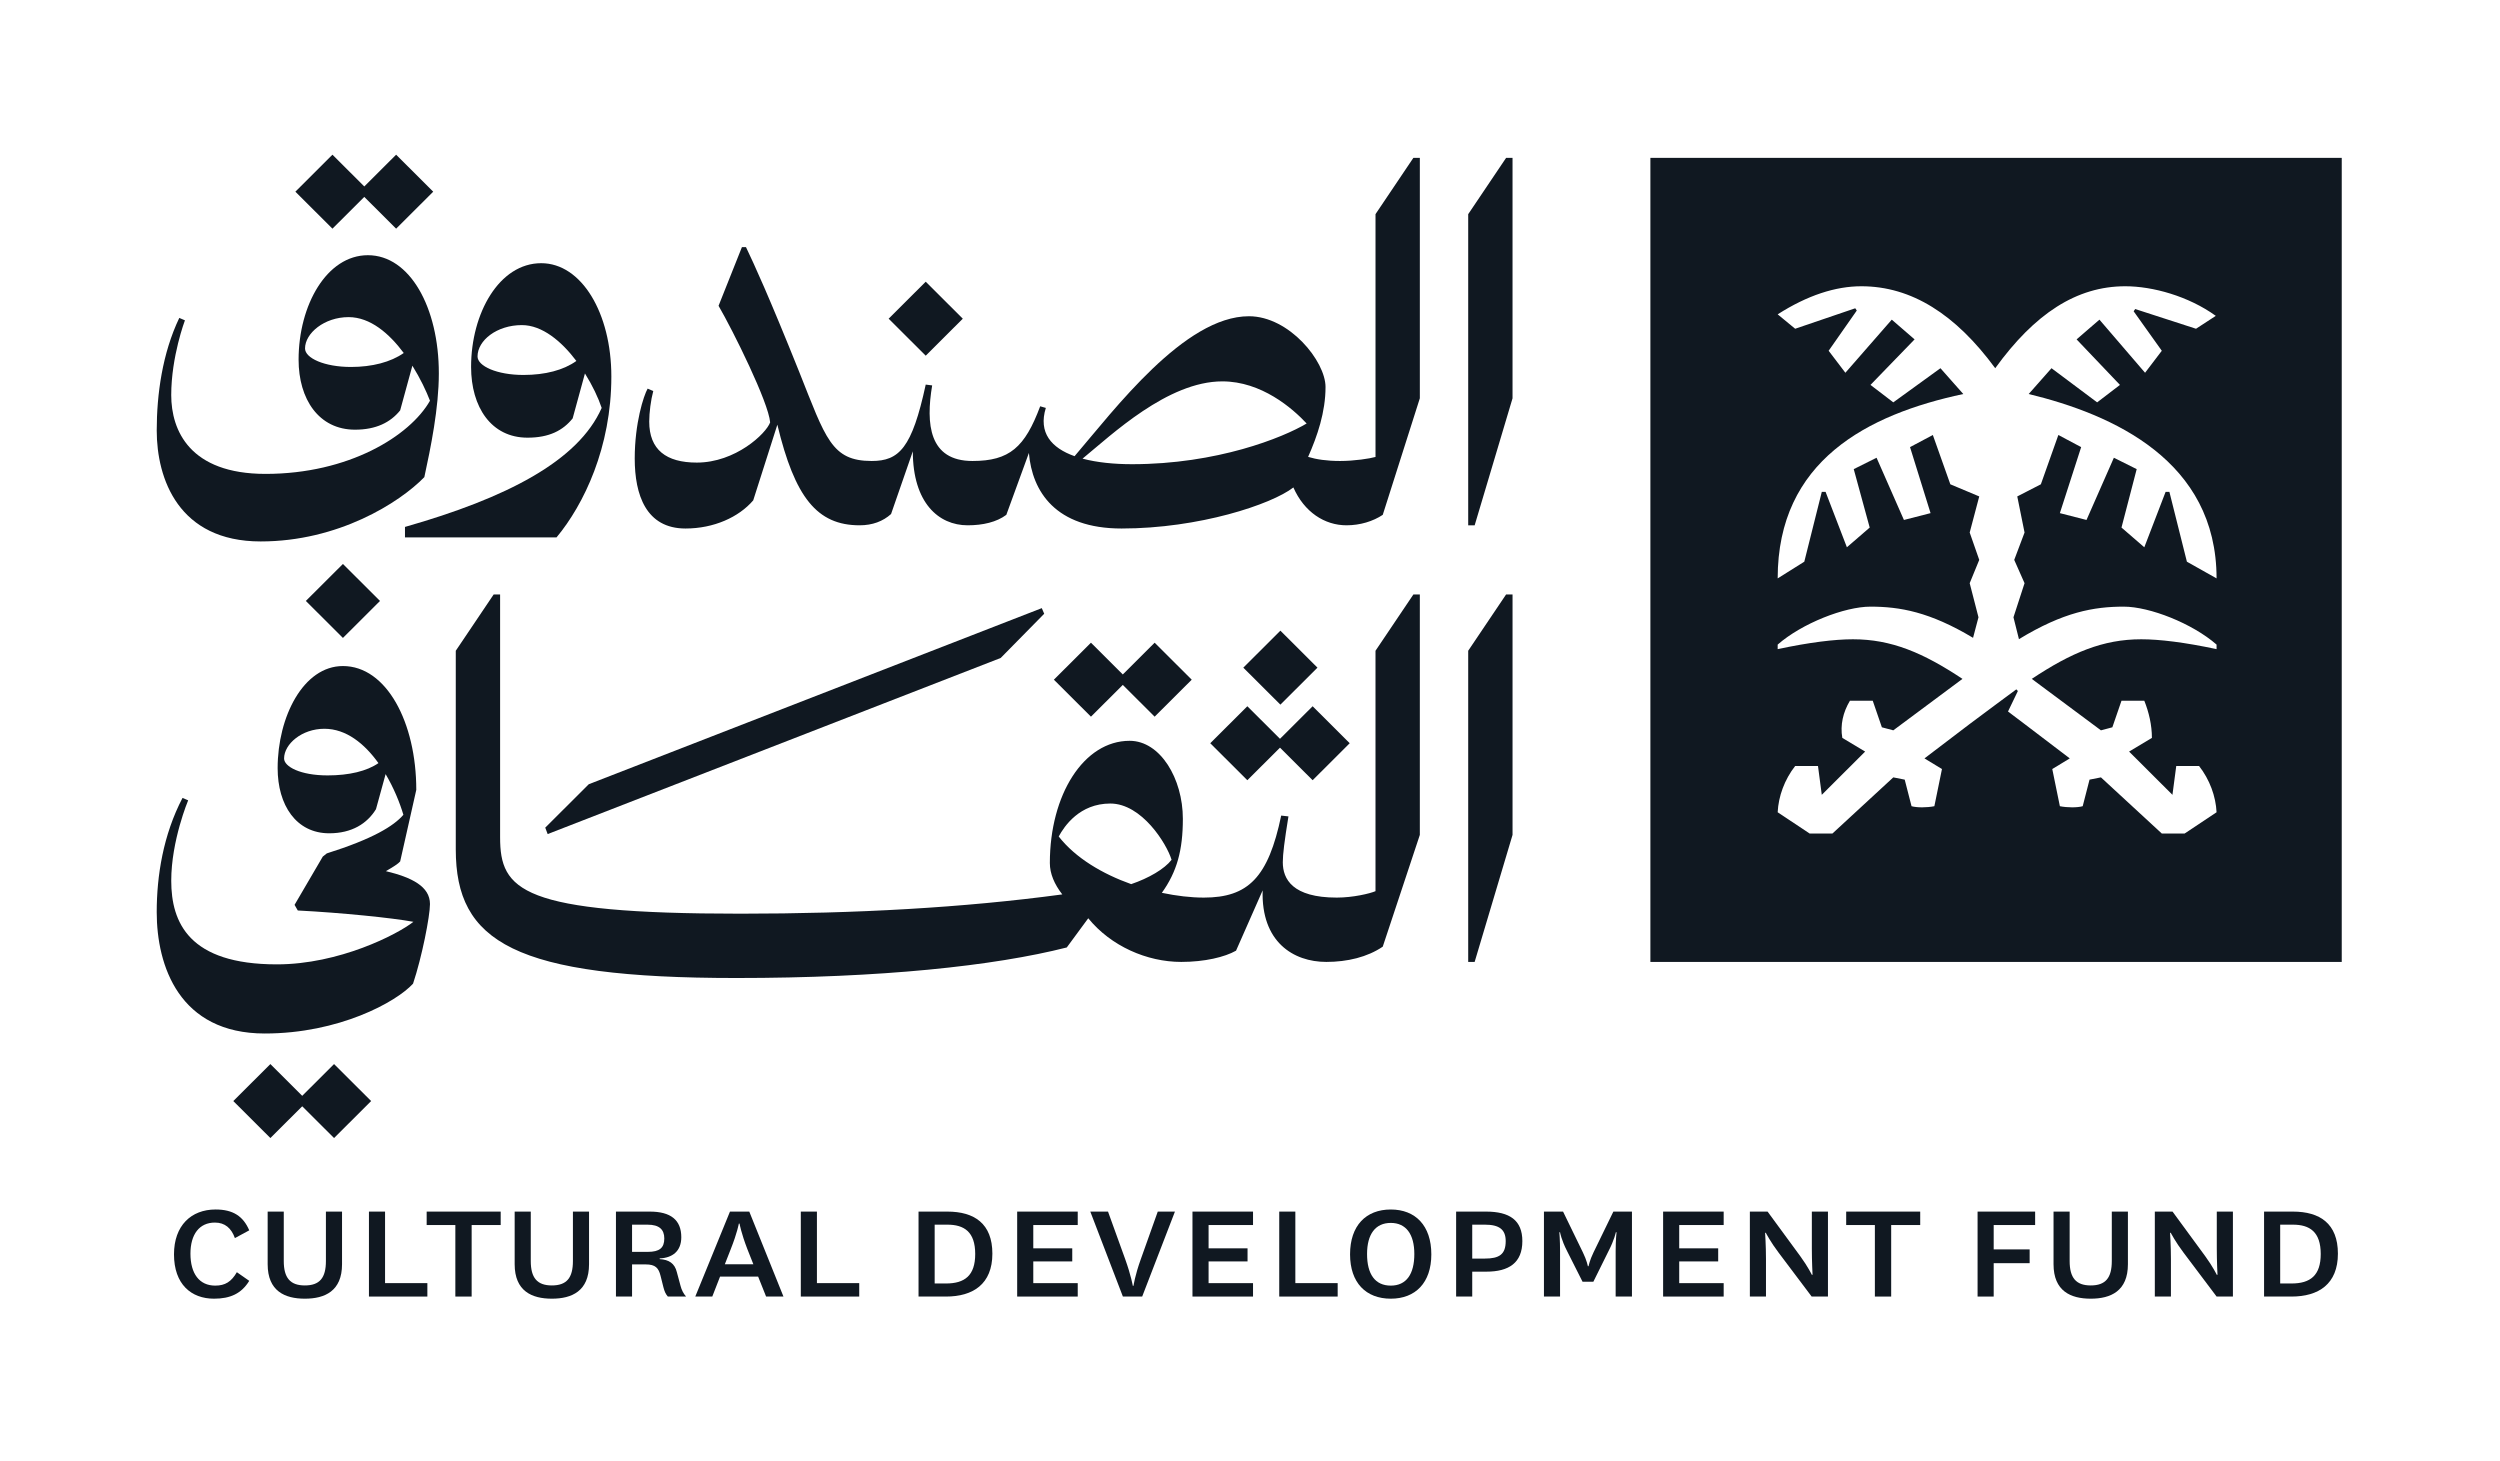 <svg width="284" height="166" viewBox="0 0 284 166" fill="none" xmlns="http://www.w3.org/2000/svg">
<g clip-path="url(#clip0_2231_67)">
<mask id="mask0_2231_67" style="mask-type:luminance" maskUnits="userSpaceOnUse" x="0" y="0" width="284" height="166">
<path d="M0 2.08326e-06H284V166H0V2.08326e-06Z" fill="white"/>
</mask>
<g mask="url(#mask0_2231_67)">
<path d="M28.314 145.504C27.43 146.95 26.161 147.531 24.312 147.531C21.717 147.531 19.766 145.886 19.766 142.495C19.766 139.224 21.717 137.398 24.492 137.398C26.465 137.398 27.63 138.16 28.314 139.766L26.685 140.648C26.282 139.525 25.559 138.884 24.412 138.884C22.642 138.884 21.635 140.227 21.635 142.414C21.635 144.682 22.642 146.046 24.452 146.046C25.578 146.046 26.282 145.605 26.907 144.522L28.314 145.504Z" fill="#101821"/>
<path d="M30.406 143.618V137.638H32.236V143.256C32.236 145.162 32.962 146.026 34.631 146.026C36.32 146.026 37.024 145.162 37.024 143.256V137.638H38.855V143.618C38.855 146.667 36.903 147.531 34.631 147.531C32.357 147.531 30.406 146.667 30.406 143.618Z" fill="#101821"/>
<path d="M43.742 137.637V145.763H48.549V147.289H41.912V137.637H43.742Z" fill="#101821"/>
<path d="M51.728 147.289V139.164H48.469V137.637H56.878V139.164H53.579V147.289H51.728Z" fill="#101821"/>
<path d="M58.466 143.618V137.638H60.296V143.256C60.296 145.162 61.021 146.026 62.691 146.026C64.38 146.026 65.084 145.162 65.084 143.256V137.638H66.915V143.618C66.915 146.667 64.963 147.531 62.691 147.531C60.417 147.531 58.466 146.667 58.466 143.618Z" fill="#101821"/>
<path d="M71.802 142.213H73.573C74.94 142.213 75.464 141.752 75.464 140.689C75.464 139.664 74.881 139.123 73.573 139.123H71.802V142.213ZM75.866 147.289C75.604 146.989 75.483 146.688 75.363 146.226L75.041 144.942C74.82 144.038 74.457 143.637 73.351 143.637H71.802V147.289H69.972V137.637H73.814C76.187 137.637 77.395 138.581 77.395 140.548C77.395 142.154 76.368 142.895 74.94 142.955V143.036C75.987 143.095 76.651 143.518 76.891 144.521L77.313 146.085C77.434 146.547 77.636 146.949 77.938 147.289H75.866Z" fill="#101821"/>
<path d="M82.342 143.617H85.581L84.897 141.891C84.194 140.066 84.011 139.002 84.011 139.002H83.932C83.932 139.002 83.75 140.046 83.026 141.871L82.342 143.617ZM89.001 147.289H87.029L86.124 145.021H81.799L80.915 147.289H78.984L82.925 137.637H85.118L89.001 147.289Z" fill="#101821"/>
<path d="M92.802 137.637V145.763H97.609V147.289H90.972V137.637H92.802Z" fill="#101821"/>
<path d="M107.465 145.804C109.598 145.804 110.784 144.9 110.784 142.454C110.784 139.925 109.517 139.122 107.625 139.122H106.178V145.804H107.465ZM107.465 147.289H104.346V137.637H107.625C110.683 137.637 112.734 139.002 112.734 142.413C112.734 145.885 110.522 147.289 107.465 147.289Z" fill="#101821"/>
<path d="M122.43 147.289H115.551V137.637H122.43V139.164H117.381V141.811H121.808V143.297H117.381V145.765H122.43V147.289Z" fill="#101821"/>
<path d="M123.858 137.637H125.87L127.821 143.036C128.485 144.881 128.686 146.065 128.686 146.065H128.767C128.767 146.065 128.927 144.901 129.591 143.056L131.522 137.637H133.473L129.752 147.289H127.56L123.858 137.637Z" fill="#101821"/>
<path d="M142.344 147.289H135.465V137.637H142.344V139.164H137.295V141.811H141.721V143.297H137.295V145.765H142.344V147.289Z" fill="#101821"/>
<path d="M147.151 137.637V145.763H151.959V147.289H145.322V137.637H147.151Z" fill="#101821"/>
<path d="M155.298 142.455C155.298 144.743 156.204 146.046 157.994 146.046C159.764 146.046 160.668 144.743 160.668 142.455C160.668 140.207 159.723 138.923 157.994 138.923C156.243 138.923 155.298 140.207 155.298 142.455ZM153.367 142.495C153.367 139.224 155.177 137.399 157.994 137.399C160.789 137.399 162.599 139.224 162.599 142.495C162.599 145.726 160.789 147.531 157.994 147.531C155.177 147.531 153.367 145.726 153.367 142.495Z" fill="#101821"/>
<path d="M167.246 142.974H168.673C170.303 142.974 171.048 142.513 171.048 140.987C171.048 139.664 170.303 139.122 168.695 139.122H167.246V142.974ZM165.416 147.289V137.637H168.816C171.49 137.637 172.939 138.62 172.939 140.987C172.939 143.457 171.409 144.46 168.855 144.46H167.246V147.289H165.416Z" fill="#101821"/>
<path d="M179.777 145.604L178.027 142.134C177.363 140.849 177.222 139.987 177.222 139.987H177.143C177.143 139.987 177.222 140.809 177.222 142.134V147.289H175.392V137.639H177.565L179.817 142.274C180.261 143.176 180.38 143.838 180.38 143.838H180.461C180.461 143.838 180.582 143.176 181.024 142.274L183.277 137.639H185.39V147.289H183.538V142.134C183.538 140.809 183.639 139.987 183.639 139.987H183.56C183.56 139.987 183.397 140.829 182.733 142.114L181.005 145.604H179.777Z" fill="#101821"/>
<path d="M195.809 147.289H188.93V137.637H195.809V139.164H190.759V141.811H195.186V143.297H190.759V145.765H195.809V147.289Z" fill="#101821"/>
<path d="M204.518 142.713C205.383 143.898 205.825 144.819 205.825 144.819H205.906C205.906 144.819 205.825 143.314 205.825 141.831V137.637H207.656V147.289H205.805L202.044 142.292C201.158 141.129 200.595 140.045 200.595 140.045H200.516C200.516 140.045 200.615 141.489 200.615 143.034V147.289H198.785V137.637H200.797L204.518 142.713Z" fill="#101821"/>
<path d="M212.986 147.289V139.164H209.727V137.637H218.136V139.164H214.838V147.289H212.986Z" fill="#101821"/>
<path d="M224.653 147.289V137.637H231.191V139.164H226.483V141.932H230.567V143.497H226.483V147.289H224.653Z" fill="#101821"/>
<path d="M233.282 143.618V137.638H235.112V143.256C235.112 145.162 235.837 146.026 237.506 146.026C239.196 146.026 239.9 145.162 239.9 143.256V137.638H241.731V143.618C241.731 146.667 239.779 147.531 237.506 147.531C235.233 147.531 233.282 146.667 233.282 143.618Z" fill="#101821"/>
<path d="M250.521 142.713C251.385 143.898 251.827 144.819 251.827 144.819H251.908C251.908 144.819 251.827 143.314 251.827 141.831V137.637H253.659V147.289H251.807L248.046 142.292C247.161 141.129 246.597 140.045 246.597 140.045H246.518C246.518 140.045 246.617 141.489 246.617 143.034V147.289H244.788V137.637H246.8L250.521 142.713Z" fill="#101821"/>
<path d="M260.316 145.804C262.449 145.804 263.635 144.9 263.635 142.454C263.635 139.925 262.368 139.122 260.477 139.122H259.029V145.804H260.316ZM260.316 147.289H257.198V137.637H260.477C263.534 137.637 265.586 139.002 265.586 142.413C265.586 145.885 263.373 147.289 260.316 147.289Z" fill="#101821"/>
<path d="M62.215 94.75L113.677 74.746L118.622 69.723L118.347 69.084L66.885 89.088L61.94 94.02L62.215 94.75Z" fill="#101821"/>
<path d="M38.956 72.469L43.168 68.267L38.956 64.066L34.744 68.267L38.956 72.469Z" fill="#101821"/>
<path d="M109.373 36.204L105.162 32.002L100.949 36.204L105.162 40.406L109.373 36.204Z" fill="#101821"/>
<path d="M41.383 22.369L45 25.977L49.213 21.776L45 17.573L41.383 21.181L37.766 17.573L33.554 21.776L37.766 25.977L41.383 22.369Z" fill="#101821"/>
<path d="M39.872 41.687C36.85 41.687 34.652 40.683 34.652 39.586C34.652 37.851 36.85 36.025 39.597 36.025C42.071 36.025 44.221 37.895 45.865 40.1C44.386 41.14 42.268 41.687 39.872 41.687ZM29.616 61.508C38.406 61.508 45.366 57.124 48.205 54.202C48.937 50.822 49.852 46.345 49.852 42.417C49.852 34.928 46.557 28.991 41.794 28.991C37.124 28.991 33.92 34.653 33.92 40.865C33.92 45.341 36.209 48.812 40.331 48.812C42.71 48.812 44.358 47.989 45.458 46.619L46.846 41.543C47.75 42.995 48.437 44.454 48.846 45.524C46.557 49.542 39.597 53.835 30.166 53.835C21.558 53.835 19.452 48.903 19.452 44.883C19.452 40.5 21.008 36.39 21.008 36.39L20.367 36.115C18.445 40.135 17.804 44.793 17.804 48.903C17.804 54.383 20.276 61.508 29.616 61.508Z" fill="#101821"/>
<path d="M54.248 40.494C54.248 38.667 56.446 36.931 59.284 36.931C61.593 36.931 63.785 38.766 65.476 41.005C64.019 42.047 61.937 42.595 59.468 42.595C56.446 42.595 54.248 41.59 54.248 40.494ZM59.925 49.72C62.399 49.72 63.956 48.897 65.054 47.528L66.45 42.424C67.303 43.785 67.963 45.182 68.351 46.34C65.695 52.368 57.545 56.57 46.006 59.859V61.047H63.222C66.336 57.3 69.449 50.815 69.449 42.777C69.449 35.562 66.061 29.899 61.482 29.899C56.721 29.899 53.516 35.562 53.516 41.682C53.516 46.249 55.805 49.72 59.925 49.72Z" fill="#101821"/>
<path d="M37.217 88.086C34.103 88.086 32.272 87.082 32.272 86.168C32.272 84.524 34.286 82.788 36.85 82.788C39.339 82.788 41.418 84.493 42.991 86.69C41.678 87.598 39.664 88.086 37.217 88.086ZM43.834 98.962C44.672 98.486 45.246 98.113 45.459 97.86L47.29 89.729C47.29 82.058 43.902 75.663 38.957 75.663C34.469 75.663 31.54 81.417 31.54 87.263C31.54 91.465 33.646 94.662 37.4 94.662C39.964 94.662 41.703 93.566 42.711 91.923L43.806 87.939C44.713 89.475 45.399 91.127 45.825 92.561C44.725 93.841 42.345 95.301 37.125 96.946L36.667 97.311L33.462 102.792L33.828 103.431C38.826 103.689 44.549 104.27 46.964 104.718C45.132 106.159 38.526 109.552 31.449 109.552C21.466 109.552 19.453 104.801 19.453 100.052C19.453 95.484 21.375 90.917 21.375 90.917L20.734 90.643C18.537 94.845 17.803 99.503 17.803 103.613C17.803 109.733 20.368 117.406 30.074 117.406C38.498 117.406 45 113.843 46.922 111.744C47.931 108.729 48.845 104.07 48.845 102.7C48.845 100.706 46.793 99.673 43.834 98.962Z" fill="#101821"/>
<path d="M122.976 52.102C126.283 49.394 132.651 43.324 138.858 43.324C143.296 43.324 146.815 46.37 148.435 48.109C145.736 49.72 138.252 52.733 128.602 52.733C126.554 52.733 124.607 52.536 122.976 52.102ZM156.258 24.326V51.91C155.616 52.093 153.877 52.368 152.229 52.368C150.72 52.368 149.534 52.186 148.601 51.902C149.652 49.535 150.58 46.811 150.58 43.963C150.58 41.041 146.46 35.925 141.88 35.925C134.544 35.925 126.586 46.553 122.071 51.823C119.44 50.888 117.933 49.167 118.806 46.339L118.165 46.155C116.424 50.815 114.684 52.368 110.472 52.368C105.528 52.368 105.162 48.166 105.894 43.782L105.162 43.689C103.605 50.906 102.14 52.368 99.026 52.368C94.448 52.368 93.806 49.809 90.784 42.229C87.305 33.551 85.657 29.988 84.742 28.071H84.283L81.628 34.739C83.276 37.571 87.305 45.699 87.489 47.982C87.03 49.262 83.551 52.55 79.156 52.55C75.676 52.55 73.752 51.088 73.752 47.891C73.752 46.887 73.936 45.425 74.211 44.421L73.57 44.147C73.111 44.969 72.105 48.075 72.105 52.093C72.105 56.204 73.386 60.039 77.874 60.039C81.078 60.039 83.917 58.761 85.565 56.843L88.307 48.245C90.293 56.499 92.81 59.674 97.652 59.674C99.118 59.674 100.308 59.218 101.224 58.395L103.696 51.271C103.696 57.117 106.626 59.674 109.923 59.674C111.663 59.674 113.22 59.309 114.318 58.486L116.883 51.454C117.249 55.839 119.904 60.039 127.414 60.039C136.204 60.039 144.446 57.3 146.918 55.381L146.925 55.368C148.157 58.173 150.48 59.674 152.961 59.674C154.518 59.674 155.983 59.218 157.081 58.486L161.294 45.242V17.932H160.56L156.258 24.326Z" fill="#101821"/>
<path d="M166.788 73.925V109.273H167.52L171.825 94.843V67.531H171.092L166.788 73.925Z" fill="#101821"/>
<path d="M171.092 17.937L166.788 24.331V59.68H167.52L171.824 45.247V17.937H171.092Z" fill="#101821"/>
<path d="M34.332 124.486L30.715 120.878L26.503 125.079L30.715 129.281L34.332 125.674L37.949 129.281L42.162 125.079L37.949 120.878L34.332 124.486Z" fill="#101821"/>
<path d="M149.664 75.846L145.452 71.644L141.24 75.846L145.452 80.047L149.664 75.846Z" fill="#101821"/>
<path d="M126.131 91.281C129.703 91.281 132.541 95.848 133.091 97.675C132.284 98.721 130.483 99.765 128.502 100.437C125.248 99.276 122.188 97.479 120.27 95.026C120.911 93.838 122.651 91.281 126.131 91.281ZM156.257 73.926V101.237C155.616 101.511 153.693 101.967 151.862 101.967C146.826 101.967 145.726 99.867 145.726 97.95C145.726 97.036 145.91 95.574 146.367 92.743L145.544 92.65C144.079 99.684 141.79 101.967 136.752 101.967C135.28 101.967 133.649 101.775 131.986 101.425C133.7 99.033 134.373 96.585 134.373 93.017C134.373 88.45 131.807 84.156 128.328 84.156C123.109 84.156 119.263 90.277 119.263 98.04C119.263 99.25 119.78 100.457 120.676 101.605C109.479 103.118 97.197 103.795 84.101 103.795C59.193 103.795 56.812 101.146 56.812 95.117V67.532H56.08L51.776 73.926V96.488C51.776 106.992 58.37 111.102 83.642 111.102C100.034 111.102 112.945 109.732 121.186 107.631L123.625 104.314C126.192 107.471 130.279 109.274 134.189 109.274C136.845 109.274 139.133 108.726 140.415 107.996L143.437 101.146C143.254 106.992 146.917 109.274 150.671 109.274C153.053 109.274 155.341 108.726 157.081 107.54L161.293 94.844V67.532H160.561L156.257 73.926Z" fill="#101821"/>
<path d="M141.698 88.633L145.407 84.934L149.115 88.633L153.326 84.431L149.115 80.23L145.407 83.928L141.698 80.23L137.485 84.431L141.698 88.633Z" fill="#101821"/>
<path d="M127.55 77.806L131.167 81.414L135.38 77.213L131.167 73.011L127.55 76.619L123.933 73.011L119.721 77.213L123.933 81.414L127.55 77.806Z" fill="#101821"/>
<path d="M240.136 52L237.027 59.068L234.001 58.292L236.42 50.792L233.829 49.415L231.842 55.016L229.162 56.395L229.989 60.495L228.816 63.604L229.989 66.249L228.73 70.123L229.352 72.609C234.416 69.525 237.866 68.915 241.259 68.915C244.199 68.915 249.037 70.812 251.802 73.225V73.742C248.173 72.967 245.321 72.622 243.246 72.622C238.894 72.622 235.303 74.14 230.81 77.12L238.668 82.966L239.964 82.621L241.001 79.604H243.593C244.111 80.896 244.457 82.361 244.457 83.826L241.865 85.379L246.79 90.292L247.222 87.016H249.814C251.025 88.567 251.715 90.464 251.802 92.274L248.173 94.688H245.58L238.668 88.31L237.371 88.567L236.594 91.585C235.988 91.757 234.865 91.757 234.001 91.585L233.138 87.362L235.126 86.154L230.027 82.275C229.366 81.773 228.728 81.291 228.11 80.827L229.23 78.498L229.054 78.311C229.054 78.311 224.83 81.43 223.719 82.275L218.62 86.154L220.607 87.362L219.744 91.585C218.88 91.757 217.757 91.757 217.151 91.585L216.375 88.567L215.078 88.31L208.164 94.688H205.572L201.944 92.274C202.03 90.464 202.72 88.567 203.931 87.016H206.523L206.955 90.292L211.88 85.379L209.288 83.826C209.028 82.361 209.375 80.896 210.153 79.604H212.744L213.781 82.621L215.078 82.966L222.936 77.12C218.443 74.14 214.851 72.622 210.497 72.622C208.424 72.622 205.572 72.967 201.944 73.742V73.225C204.708 70.812 209.547 68.915 212.486 68.915C215.823 68.915 219.214 69.505 224.139 72.457L224.755 70.123L223.757 66.249L224.842 63.604L223.757 60.495L224.842 56.395L221.558 55.016L219.57 49.415L216.979 50.792L219.312 58.292L216.286 59.068L213.177 52L210.585 53.293L212.398 59.93L209.807 62.171L207.387 55.879H206.955L204.968 63.809L201.944 65.706C201.944 52.345 212.14 47.087 223.027 44.76L220.435 41.829L215.078 45.708L212.486 43.726L217.497 38.554L214.905 36.312L209.635 42.346L207.734 39.847L210.929 35.278L210.757 35.02L203.931 37.346L201.944 35.709C205.314 33.555 208.51 32.519 211.448 32.519C217.151 32.519 222.164 35.709 226.657 41.829C231.149 35.623 235.902 32.519 241.433 32.519C244.543 32.519 248.605 33.641 251.715 35.881L249.468 37.346L242.556 35.106L242.384 35.364L245.58 39.847L243.679 42.346L238.495 36.312L235.902 38.554L240.827 43.726L238.235 45.708L233.051 41.829L230.459 44.76C240.051 47.087 251.802 52.345 251.802 65.706L248.431 63.809L246.444 55.879H246.012L243.593 62.171L241.001 59.93L242.728 53.293L240.136 52ZM187.484 109.273H266.022V17.934H187.484V109.273Z" fill="#101821"/>
</g>
</g>
<defs>
<clipPath id="clip0_2231_67">
<rect width="284" height="166" fill="white"/>
</clipPath>
</defs>
</svg>
